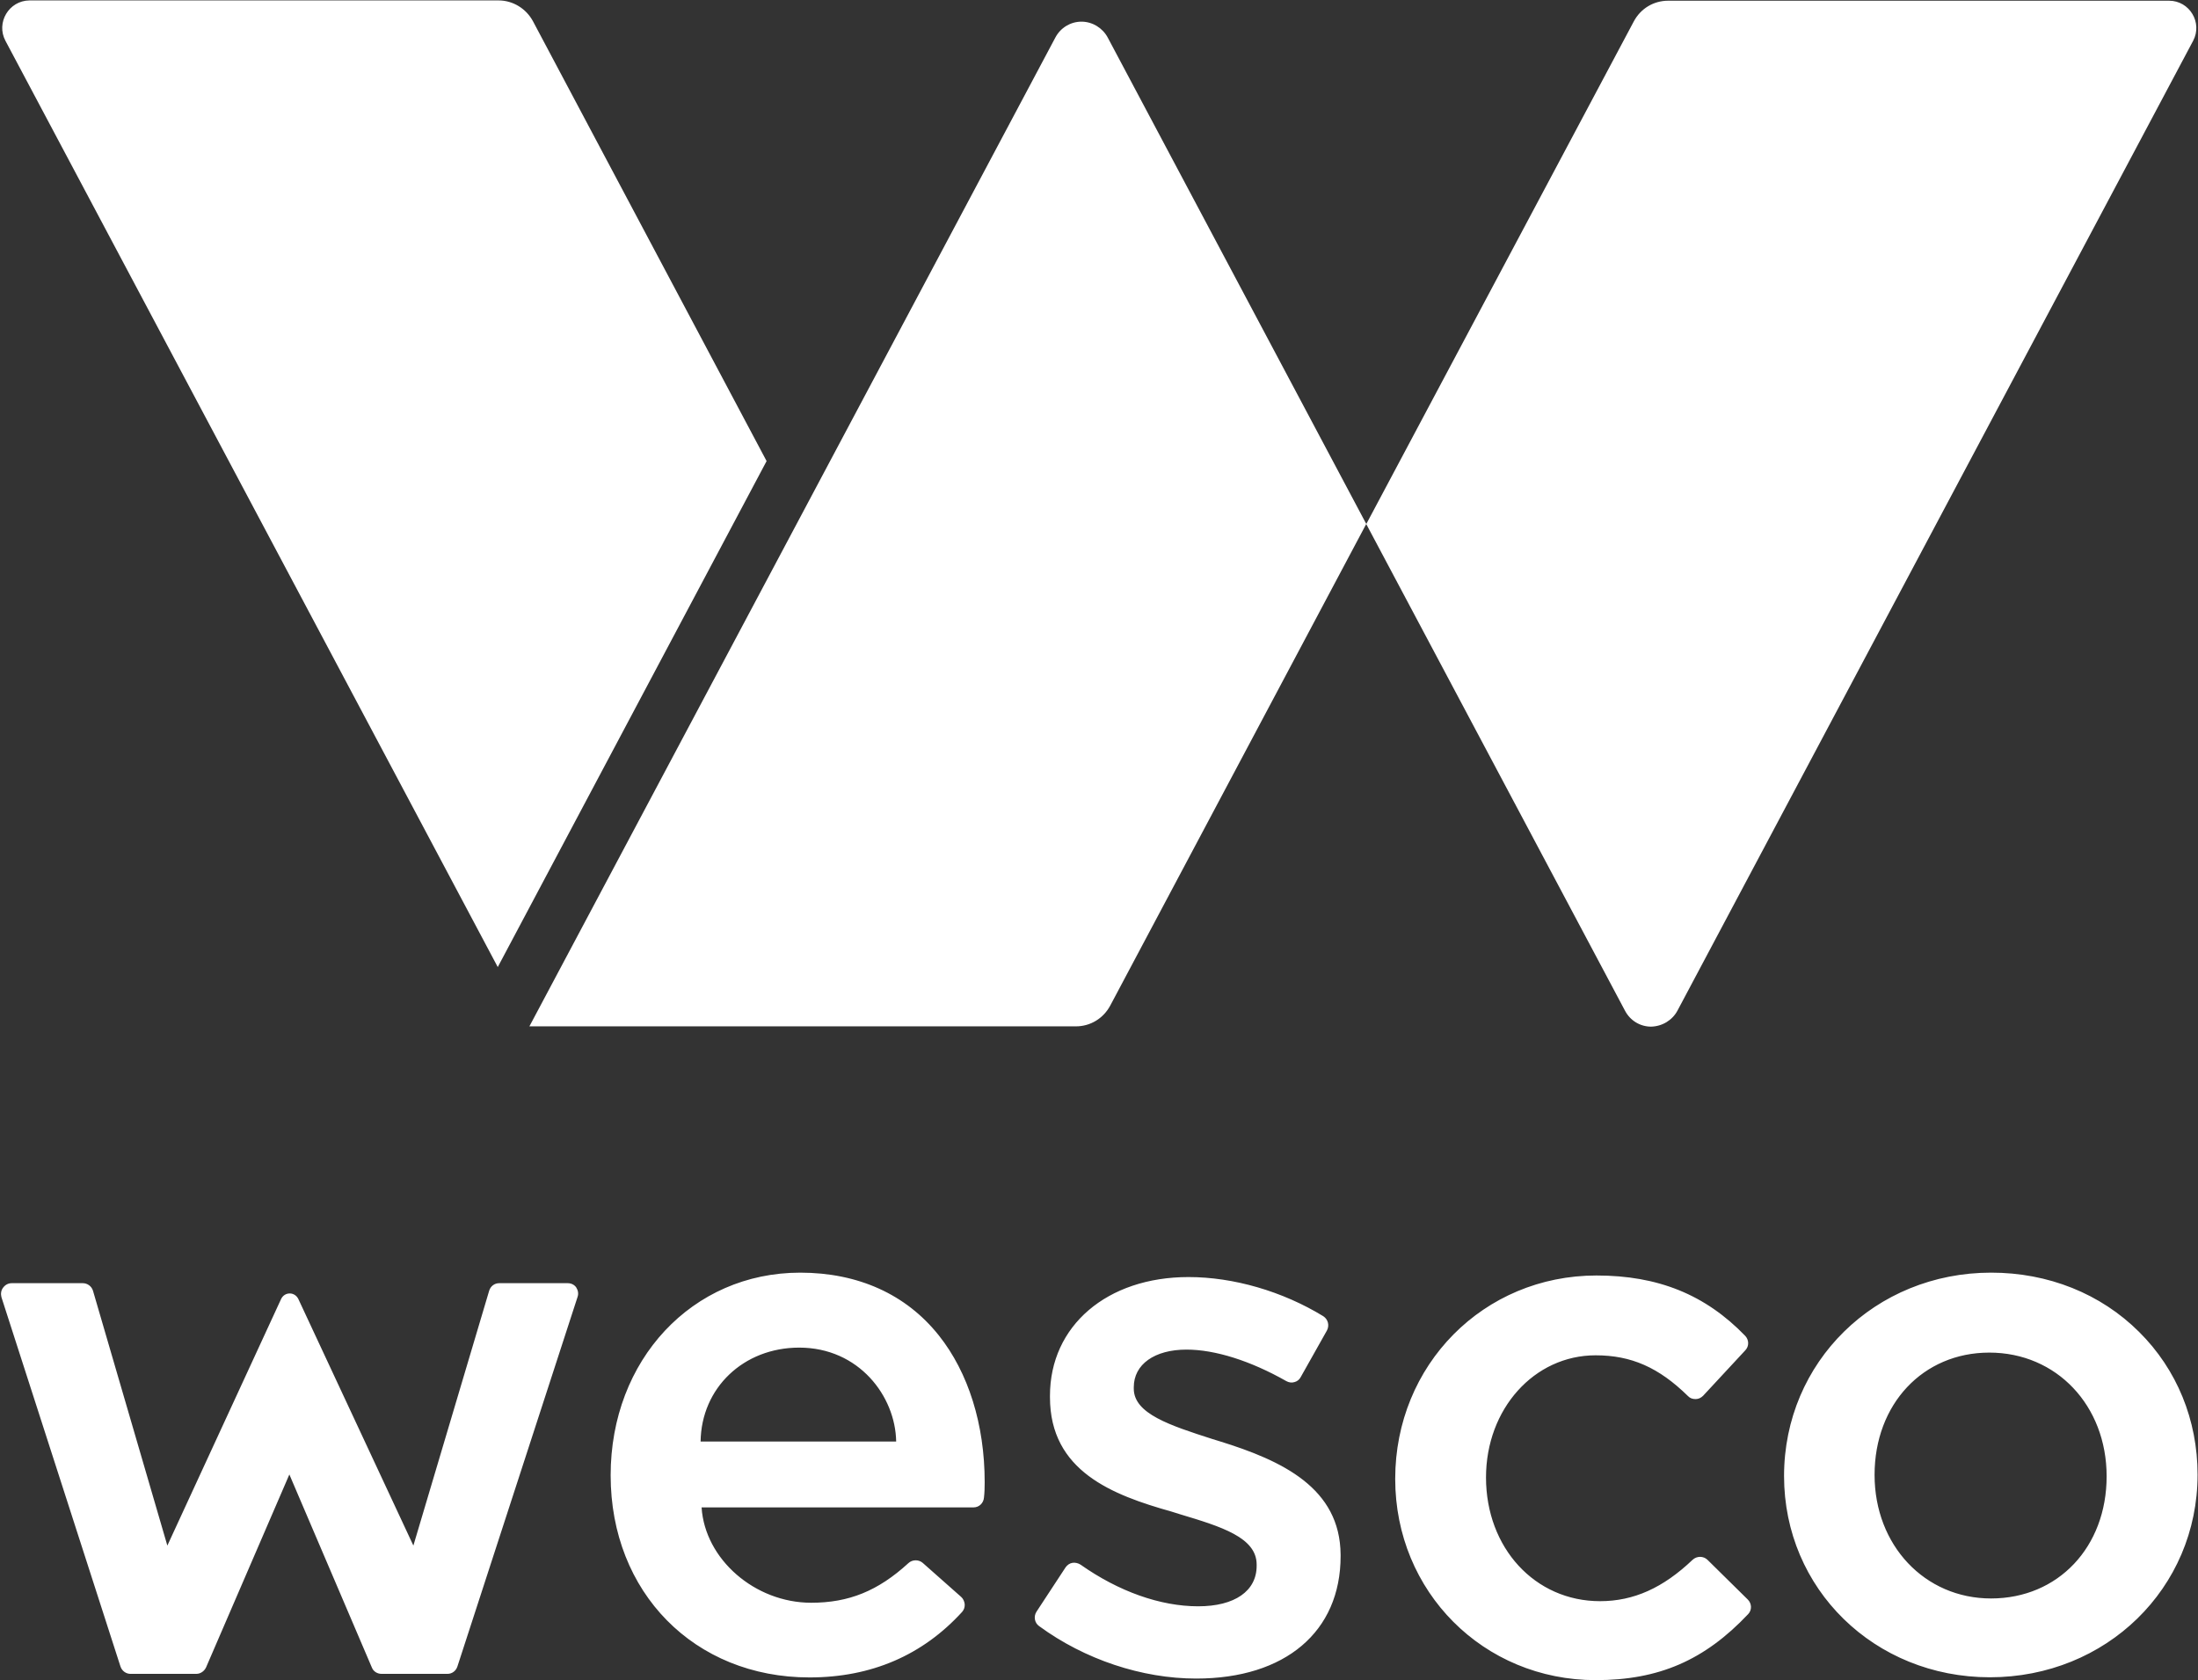 <svg version="1.2" xmlns="http://www.w3.org/2000/svg" viewBox="0 0 1542 1179" width="1542" height="1179">
	<rect x="0" y="0" width="1542" height="1179" fill="#333333" stroke="none"/>
	<title>wesco_logo-svg</title>
	<style>
		.s0 { fill: #ffffff } 
	</style>
	<g id="Layer">
		<g id="Layer">
			<g id="Layer">
				<path id="Layer" fill-rule="evenodd" class="s0" d="m658.6 936.9c20.8 26.1 32.2 62.6 32.2 103 0 3.8-0.1 7.5-0.5 10.8-0.3 3.9-3.4 6.9-7.3 6.9h-190.8c2.3 36.3 37.3 66.9 76.9 66.9 26.3 0 46.8-8.2 68.2-27.8 2.8-2.6 7.2-2.6 10-0.2l27 23.9c1.5 1.3 2.3 3.3 2.5 5.2 0.1 2-0.5 3.8-1.8 5.3-27.7 30.4-63.7 46-107.1 46-80.8 0-139.5-59.6-139.5-141.8 0-81 57.2-142.2 133-142.2 40.6 0 74.3 15.2 97.2 44zm-97.9 8.6c-39.1 0-68.7 28.3-69.2 65.9h137.2c-0.5-31.9-26.2-65.9-68-65.9zm379.8 145.3v1c0 53-38.8 85.9-101.3 85.9-38.1 0-78.3-13.4-110.2-36.8-3.3-2.3-4-6.9-1.8-10.2l20.4-31.1c1.2-1.6 2.8-2.8 4.8-3.1 1.9-0.3 4 0.2 5.7 1.3 26.7 18.8 55.9 29.2 82.5 29.2 25.6 0 41-10.7 41-28.4v-0.9c0-19-24.9-26.6-53.5-35.2l-6.4-2c-41.2-11.6-85.1-28.3-85.1-80.2v-1c0-49.1 40-83.3 97.2-83.3 31.6 0 66 10 94.6 27.5 3.3 2.2 4.4 6.4 2.5 10l-18.4 32.7c-0.9 1.7-2.4 3-4.4 3.5-1.9 0.6-3.9 0.3-5.7-0.7-25-14.2-49.9-22.1-70-22.1-22.4 0-37 10.3-37 26.4v1c0 17.6 25.5 25.8 55 35.3l5.2 1.6c44 13.6 84.6 32.8 84.9 79.6zm285.6 31.4c2.9 2.8 3.1 7.4 0.3 10.3-30.6 32.4-62.7 46.3-106.9 46.3-78.8 0-140.7-62-140.7-141.2 0-80 62-142.7 141.2-142.7 43.2 0 76.4 13.4 104.4 42.4 2.6 2.8 2.8 7.2 0 10.1l-29.6 31.9c-1.5 1.5-3.3 2.3-5.2 2.3h-0.2c-2 0-3.8-0.6-5.2-2.1-20.5-20.1-39.8-28.6-64.8-28.6-43.1 0-76.9 37.6-76.9 85.7 0 49.4 34.3 86.8 80 86.8 23.7 0 44.3-9.4 64.9-29 3-2.8 7.6-2.8 10.5 0zm274.6-187.7c26.5 26.3 41 61.8 41 100.1 0 79.7-64.1 142.2-145.7 142.2-81 0-144.4-62-144.4-141.2 0-80 63.9-142.7 145.3-142.7 40 0 76.8 14.7 103.8 41.6zm-105.1 14.5c-46.6 0-80.5 36.2-80.5 85.8 0 49.4 35.2 86.7 81.7 86.7 47.1 0 81.1-36.1 81.1-85.7 0-49.6-35.1-86.8-82.3-86.8zm-991.4-45.8c1.3 2 1.8 4.4 1 6.7l-84.3 259.3c-1 3.1-3.7 5.2-7 5.2h-46.2c-2.9 0-5.7-1.6-6.8-4.4l-57.9-135.5-58.5 135.5c-1.3 2.6-3.9 4.4-6.8 4.4h-46.2c-3.1 0-6-2.1-7-5.2l-83.5-259.1c-0.6-2.3-0.3-4.8 1.2-6.7 1.5-2 3.6-3.1 6-3.1h49.9c3.2 0 6.1 2.1 7.1 5.2l52.2 178.9 79.8-173c1.2-2.5 3.5-3.9 6.1-3.9 2.6 0 4.9 1.6 6 3.9l80.7 173 53.2-178.9c1-3.1 3.7-5.2 7-5.2h48.1c2.5 0 4.6 1.1 5.9 2.9z"/>
			</g>
			<g id="Layer">
				<path id="Layer" class="s0" d="m1158.3 720.3c-7.7 0-14.7-4.3-18.3-11.2l-181.5-341.4 187.7-352.7c4.8-9 13.9-14.5 24.1-14.5h351.4c14.4 0 23.6 15.4 16.9 28.1l-361.8 680.5c-3.6 6.7-10.6 11-18.5 11.2zm-1137.7-720h329.2c10 0 19.3 5.7 24.1 14.6l163.9 308.6-188.6 355-345.4-649.9c-6.7-12.7 2.4-28.1 16.8-28.3zm719.8 26c3.6-6.8 10.6-11.1 18.3-11.1 7.7 0 14.8 4.4 18.4 11.1l181.4 341.3-179.6 337.9c-4.8 9-13.9 14.6-24.1 14.6h-383.4z"/>
			</g>
		</g>
	</g>
</svg>